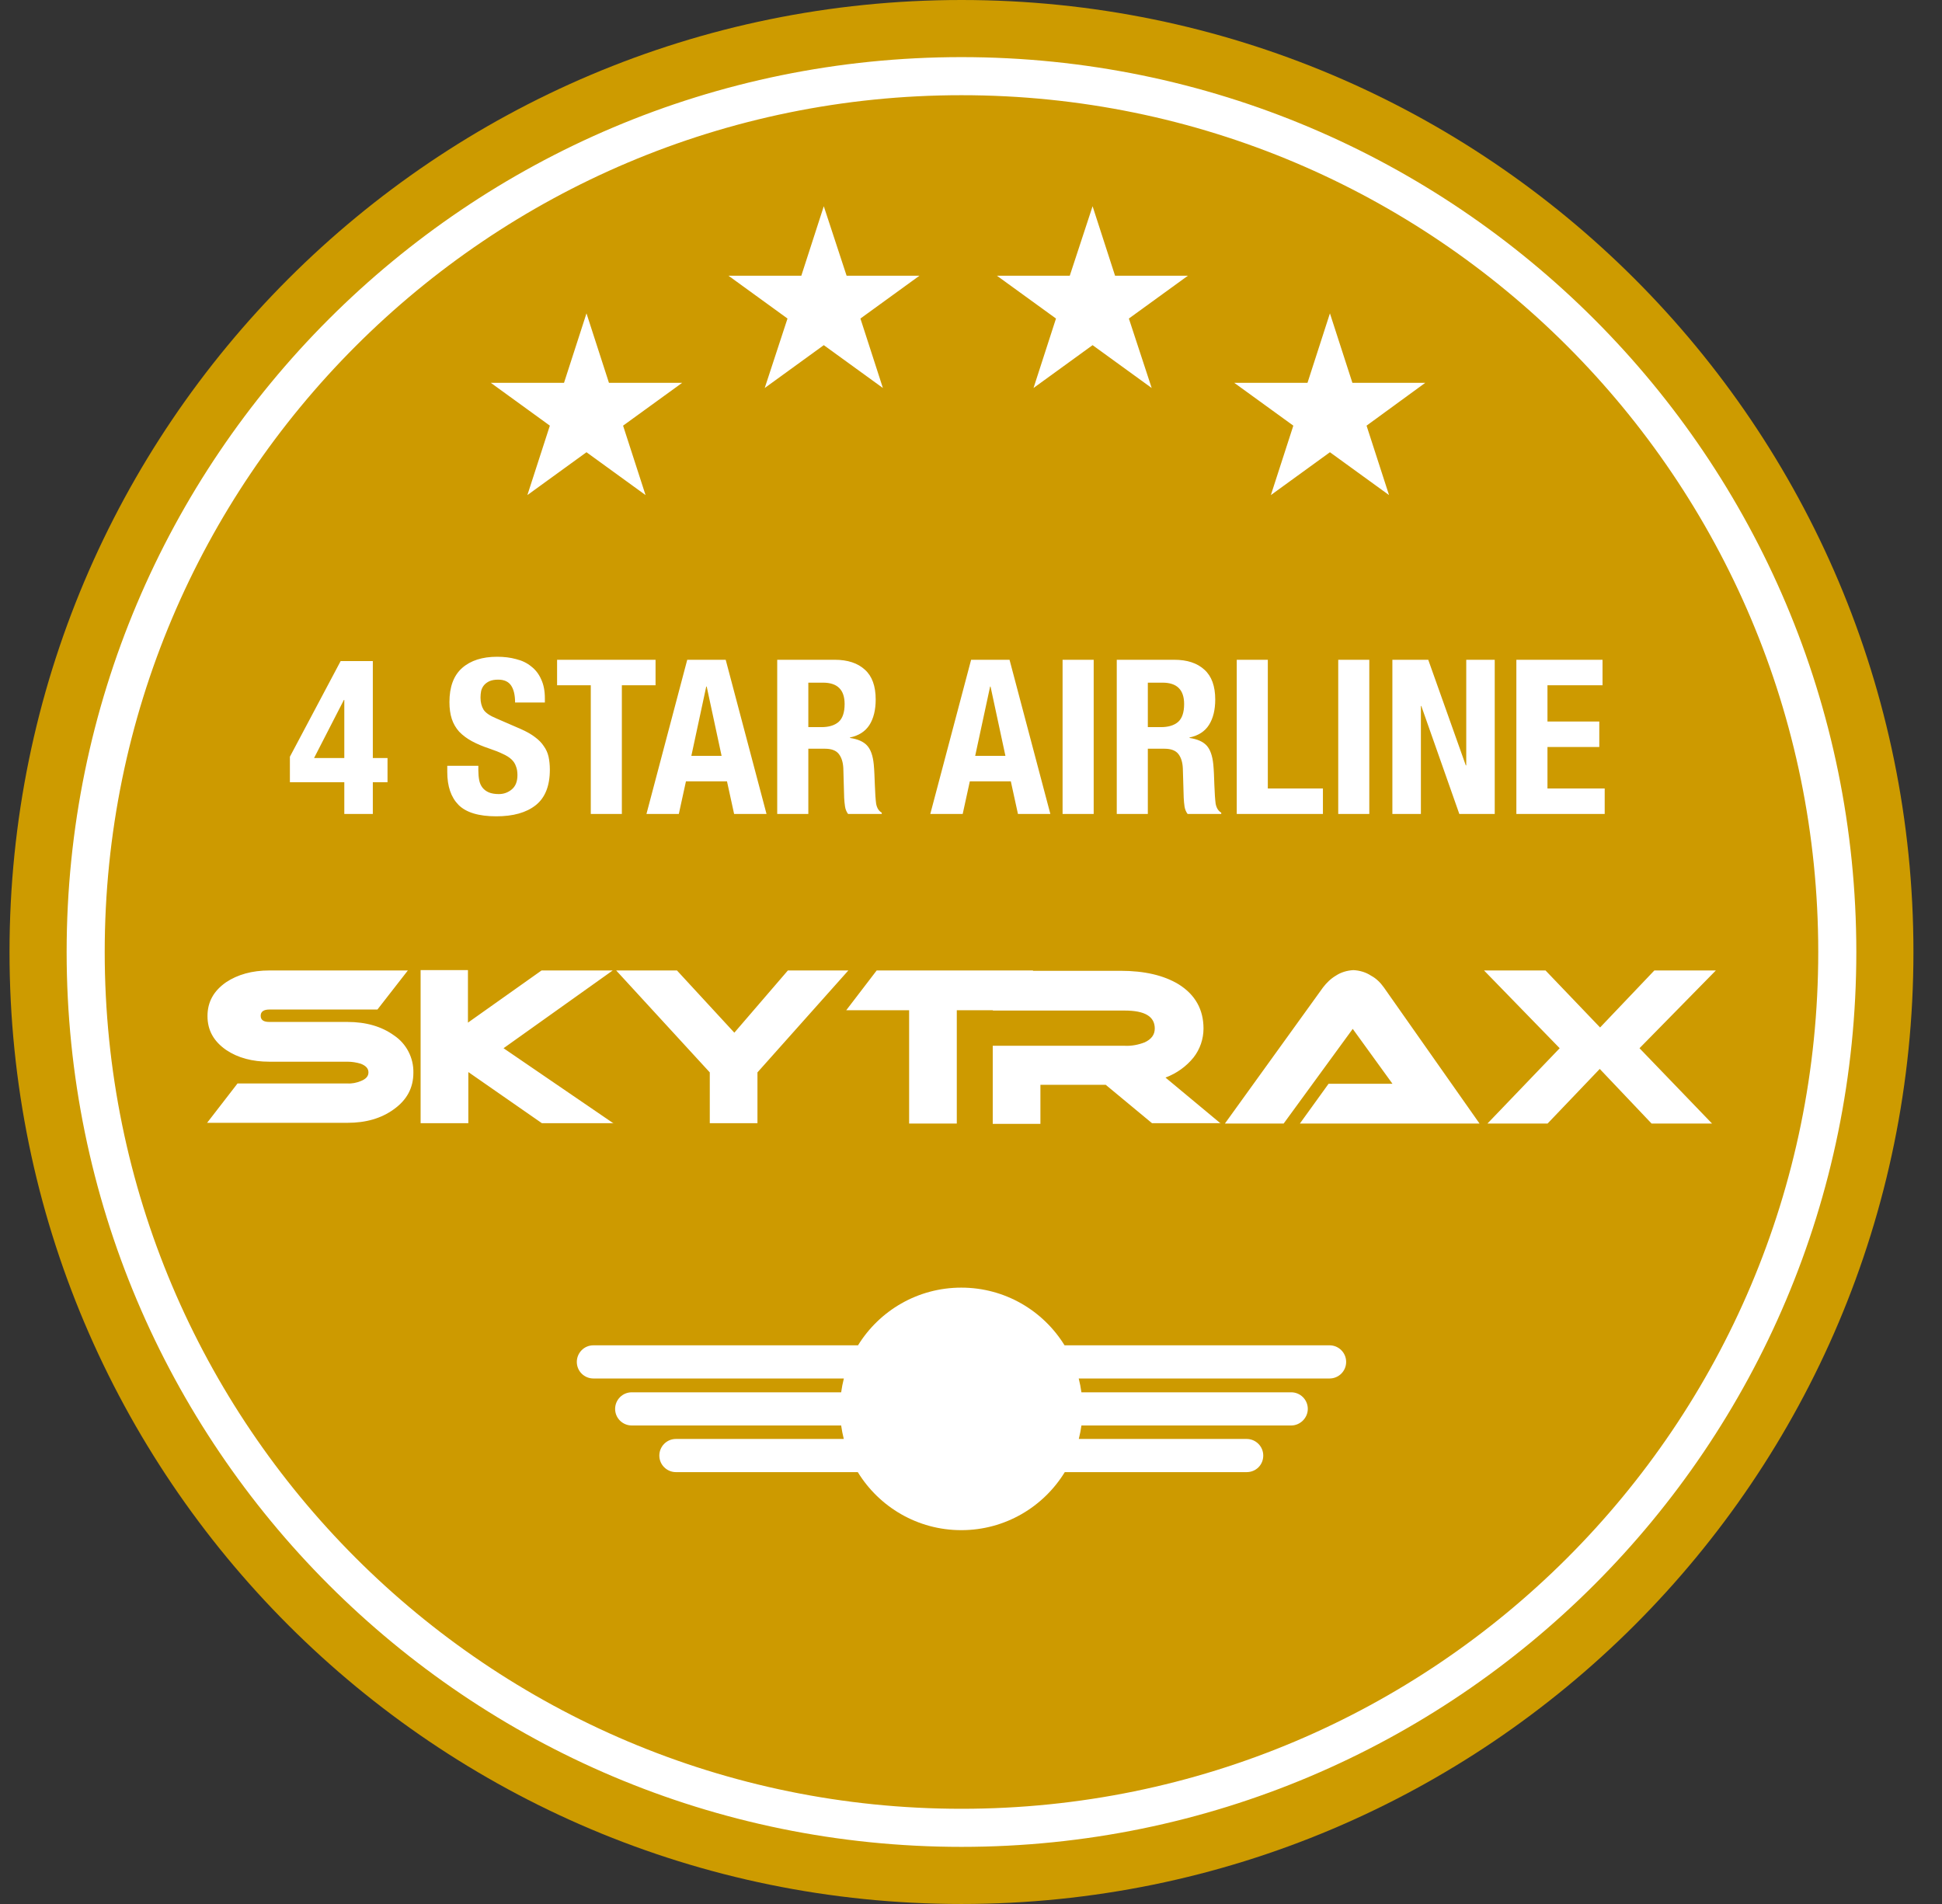 <svg width="51" height="50" viewBox="0 0 51 50" fill="none" xmlns="http://www.w3.org/2000/svg">
<rect x="0" y="0" width="51" height="50" fill="#333333" stroke="none"/>
<g clip-path="url(#clip0_2718_257509)">
<path d="M25.25 50C39.057 50 50.25 38.807 50.25 25C50.25 11.193 39.057 0 25.25 0C11.443 0 0.25 11.193 0.25 25C0.25 38.807 11.443 50 25.25 50Z" fill="#CD9B00"/>
<path d="M25.25 48C37.953 48 48.25 37.703 48.25 25C48.25 12.297 37.953 2 25.25 2C12.547 2 2.25 12.297 2.25 25C2.25 37.703 12.547 48 25.25 48Z" fill="#CD9A00" stroke="white"/>
<path fill-rule="evenodd" clip-rule="evenodd" d="M22.233 7.24L21.634 5.416L21.044 7.24H19.13L20.681 8.365L20.083 10.189L21.634 9.064L23.186 10.189L22.596 8.365L24.147 7.24H22.233ZM15.402 8.229L15.992 10.053H17.915L16.363 11.178L16.953 13.001L15.402 11.876L13.85 13.001L14.44 11.178L12.889 10.053H14.812L15.402 8.229ZM12.562 20.23V20.11H11.746V20.275C11.746 20.649 11.844 20.936 12.041 21.137C12.241 21.337 12.572 21.437 13.033 21.437C13.476 21.437 13.819 21.341 14.065 21.148C14.315 20.952 14.44 20.64 14.44 20.212C14.44 20.088 14.428 19.974 14.406 19.872C14.383 19.77 14.341 19.677 14.281 19.594C14.224 19.507 14.147 19.428 14.048 19.356C13.95 19.28 13.823 19.209 13.668 19.141L13.039 18.868C12.865 18.797 12.752 18.719 12.699 18.636C12.646 18.549 12.619 18.443 12.619 18.318C12.619 18.258 12.625 18.199 12.636 18.142C12.651 18.086 12.676 18.037 12.71 17.995C12.748 17.95 12.797 17.914 12.857 17.887C12.918 17.861 12.993 17.848 13.084 17.848C13.243 17.848 13.356 17.901 13.425 18.006C13.492 18.108 13.527 18.256 13.527 18.449H14.309V18.335C14.309 18.142 14.277 17.978 14.213 17.842C14.152 17.702 14.065 17.589 13.952 17.502C13.842 17.411 13.71 17.347 13.555 17.309C13.404 17.267 13.237 17.247 13.056 17.247C12.666 17.247 12.36 17.345 12.137 17.541C11.914 17.738 11.803 18.037 11.803 18.437C11.803 18.604 11.823 18.751 11.865 18.88C11.906 19.005 11.971 19.116 12.058 19.214C12.149 19.309 12.26 19.392 12.392 19.464C12.525 19.536 12.681 19.602 12.863 19.662C12.999 19.708 13.113 19.753 13.203 19.798C13.298 19.84 13.373 19.887 13.43 19.94C13.487 19.993 13.527 20.054 13.549 20.122C13.576 20.186 13.589 20.264 13.589 20.354C13.589 20.524 13.538 20.651 13.436 20.734C13.338 20.814 13.226 20.853 13.101 20.853C12.995 20.853 12.906 20.838 12.835 20.808C12.767 20.778 12.712 20.736 12.67 20.683C12.629 20.63 12.6 20.566 12.585 20.49C12.57 20.411 12.562 20.324 12.562 20.23ZM7.613 19.872L8.946 17.36H9.791V19.906H10.177V20.541H9.791V21.375H9.042V20.541H7.613V19.872ZM9.042 18.381H9.031L8.248 19.906H9.042V18.381ZM7.073 25.485H10.711L9.912 26.511H7.073C6.927 26.511 6.846 26.565 6.846 26.674C6.846 26.783 6.918 26.837 7.073 26.837H9.123C9.613 26.837 10.021 26.955 10.348 27.191C10.674 27.409 10.865 27.781 10.856 28.171C10.856 28.57 10.684 28.888 10.339 29.133C10.012 29.369 9.613 29.486 9.123 29.486H5.439L6.238 28.452H9.123C9.241 28.461 9.368 28.434 9.477 28.389C9.613 28.334 9.676 28.262 9.676 28.162C9.676 28.062 9.613 27.989 9.477 27.935C9.359 27.899 9.241 27.881 9.123 27.881H7.073C6.628 27.881 6.247 27.781 5.938 27.572C5.612 27.345 5.449 27.055 5.449 26.683C5.449 26.311 5.612 26.021 5.938 25.794C6.238 25.594 6.619 25.485 7.073 25.485ZM16.105 29.496L16.118 29.505V29.496H16.105ZM16.105 29.496L13.224 27.527L16.091 25.485H14.222L12.289 26.855V25.476H11.046V29.496H12.299V28.153L14.231 29.496H16.105ZM20.691 25.485H22.279L19.892 28.162V29.496H18.64V28.162L16.182 25.485H17.778L19.285 27.119L20.691 25.485ZM23.023 25.485H27.132L27.125 25.494H29.428C30.054 25.494 30.562 25.612 30.952 25.848C31.388 26.12 31.606 26.511 31.606 27.01C31.606 27.282 31.515 27.554 31.343 27.772C31.152 28.008 30.898 28.189 30.608 28.298L32.048 29.496H30.254L29.038 28.488H27.323V29.514H26.071V27.463H29.537C29.718 27.472 29.9 27.436 30.063 27.372C30.236 27.291 30.326 27.173 30.326 27.01C30.326 26.692 30.063 26.538 29.537 26.538H26.071L26.078 26.529H25.127V29.505H23.875V26.529H22.224L23.023 25.485ZM32.048 29.496H32.059V29.505L32.048 29.496ZM38.855 29.505H34.137L34.89 28.461H36.569L35.525 27.019L33.711 29.505H32.168L34.745 25.93C34.836 25.812 34.944 25.703 35.081 25.622C35.217 25.531 35.38 25.485 35.543 25.476C35.707 25.485 35.87 25.531 36.006 25.622C36.142 25.694 36.251 25.803 36.342 25.93L38.855 29.505ZM43.446 25.485H45.061L43.056 27.527L44.961 29.505H43.373L42.012 28.071L40.642 29.505H39.063L40.96 27.527L38.973 25.485H40.588L42.021 26.982L43.446 25.485ZM17.216 17.326V17.995H16.331V21.375H15.515V17.995H14.63V17.326H17.216ZM18.559 18.029L18.95 19.849H18.156L18.547 18.029H18.559ZM20.13 21.375L19.058 17.326H18.048L16.977 21.375H17.827L18.014 20.519H19.092L19.279 21.375H20.13ZM20.411 17.326H21.92C22.26 17.326 22.525 17.413 22.714 17.587C22.903 17.757 22.997 18.018 22.997 18.369C22.997 18.642 22.942 18.865 22.833 19.038C22.723 19.209 22.553 19.318 22.322 19.367V19.379C22.527 19.409 22.676 19.475 22.77 19.577C22.865 19.679 22.924 19.844 22.946 20.071C22.954 20.146 22.959 20.23 22.963 20.32C22.967 20.407 22.971 20.505 22.975 20.615C22.982 20.831 22.994 20.995 23.009 21.108C23.031 21.222 23.08 21.299 23.156 21.341V21.375H22.271C22.23 21.318 22.203 21.254 22.192 21.182C22.181 21.107 22.173 21.029 22.169 20.95L22.147 20.173C22.139 20.014 22.099 19.889 22.027 19.798C21.956 19.708 21.835 19.662 21.665 19.662H21.228V21.375H20.411V17.326ZM21.228 19.095H21.568C21.765 19.095 21.916 19.05 22.022 18.959C22.128 18.865 22.181 18.708 22.181 18.488C22.181 18.114 21.992 17.927 21.613 17.927H21.228V19.095ZM26.013 18.029L26.404 19.849H25.61L26.002 18.029H26.013ZM27.584 21.375L26.512 17.326H25.503L24.431 21.375H25.282L25.469 20.519H26.546L26.733 21.375H27.584ZM27.905 21.375V17.326H28.722V21.375H27.905ZM30.836 17.326H29.328V21.375H30.144V19.662H30.581C30.751 19.662 30.872 19.708 30.944 19.798C31.016 19.889 31.055 20.014 31.063 20.173L31.086 20.95C31.09 21.029 31.097 21.107 31.108 21.182C31.12 21.254 31.146 21.318 31.188 21.375H32.072V21.341C31.997 21.299 31.948 21.222 31.925 21.108C31.91 20.995 31.899 20.831 31.891 20.615C31.887 20.505 31.884 20.407 31.88 20.32C31.876 20.23 31.87 20.146 31.863 20.071C31.84 19.844 31.781 19.679 31.687 19.577C31.592 19.475 31.443 19.409 31.239 19.379V19.367C31.47 19.318 31.64 19.209 31.749 19.038C31.859 18.865 31.914 18.642 31.914 18.369C31.914 18.018 31.819 17.757 31.63 17.587C31.441 17.413 31.177 17.326 30.836 17.326ZM30.485 19.095H30.144V17.927H30.53C30.908 17.927 31.097 18.114 31.097 18.488C31.097 18.708 31.044 18.865 30.938 18.959C30.832 19.05 30.681 19.095 30.485 19.095ZM32.479 21.375V17.326H33.295V20.706H34.742V21.375H32.479ZM35.144 17.326V21.375H35.96V17.326H35.144ZM37.508 17.326L38.494 20.099H38.506V17.326H39.254V21.375H38.324L37.326 18.54H37.315V21.375H36.566V17.326H37.508ZM42.085 17.995V17.326H39.822V21.375H42.142V20.706H40.639V19.617H42V18.948H40.639V17.995H42.085ZM34.926 8.229L34.337 10.053H32.413L33.965 11.178L33.375 13.001L34.926 11.876L36.478 13.001L35.888 11.178L37.43 10.053H35.516L34.926 8.229ZM28.094 7.24L28.693 5.416L29.283 7.24H31.197L29.646 8.365L30.245 10.189L28.693 9.064L27.142 10.189L27.732 8.365L26.18 7.24H28.094ZM28.331 37.788C28.36 37.672 28.384 37.554 28.4 37.434H33.91C34.146 37.434 34.345 37.235 34.345 36.999C34.345 36.754 34.146 36.563 33.91 36.563H28.4C28.383 36.44 28.359 36.319 28.329 36.2H34.917C35.153 36.2 35.352 36.01 35.352 35.765C35.352 35.52 35.153 35.329 34.917 35.329H27.957C27.397 34.42 26.392 33.814 25.245 33.814C24.099 33.814 23.093 34.42 22.533 35.329H15.583C15.338 35.329 15.148 35.529 15.148 35.765C15.148 36.01 15.347 36.2 15.583 36.2H22.161C22.131 36.319 22.107 36.44 22.09 36.563H16.59C16.345 36.563 16.154 36.763 16.154 36.999C16.154 37.244 16.354 37.434 16.59 37.434H22.09C22.107 37.554 22.13 37.672 22.159 37.788H17.751C17.506 37.788 17.315 37.988 17.315 38.224C17.315 38.468 17.515 38.659 17.751 38.659H22.527C23.087 39.573 24.095 40.183 25.245 40.183C26.395 40.183 27.403 39.573 27.963 38.659H32.739C32.984 38.659 33.175 38.468 33.175 38.224C33.175 37.979 32.975 37.788 32.739 37.788H28.331Z" fill="white"/>
</g>
<defs>
<clipPath id="clip0_2718_257509">
<rect width="50" height="50" fill="white" transform="translate(0.25)"/>
</clipPath>
</defs>
</svg>
